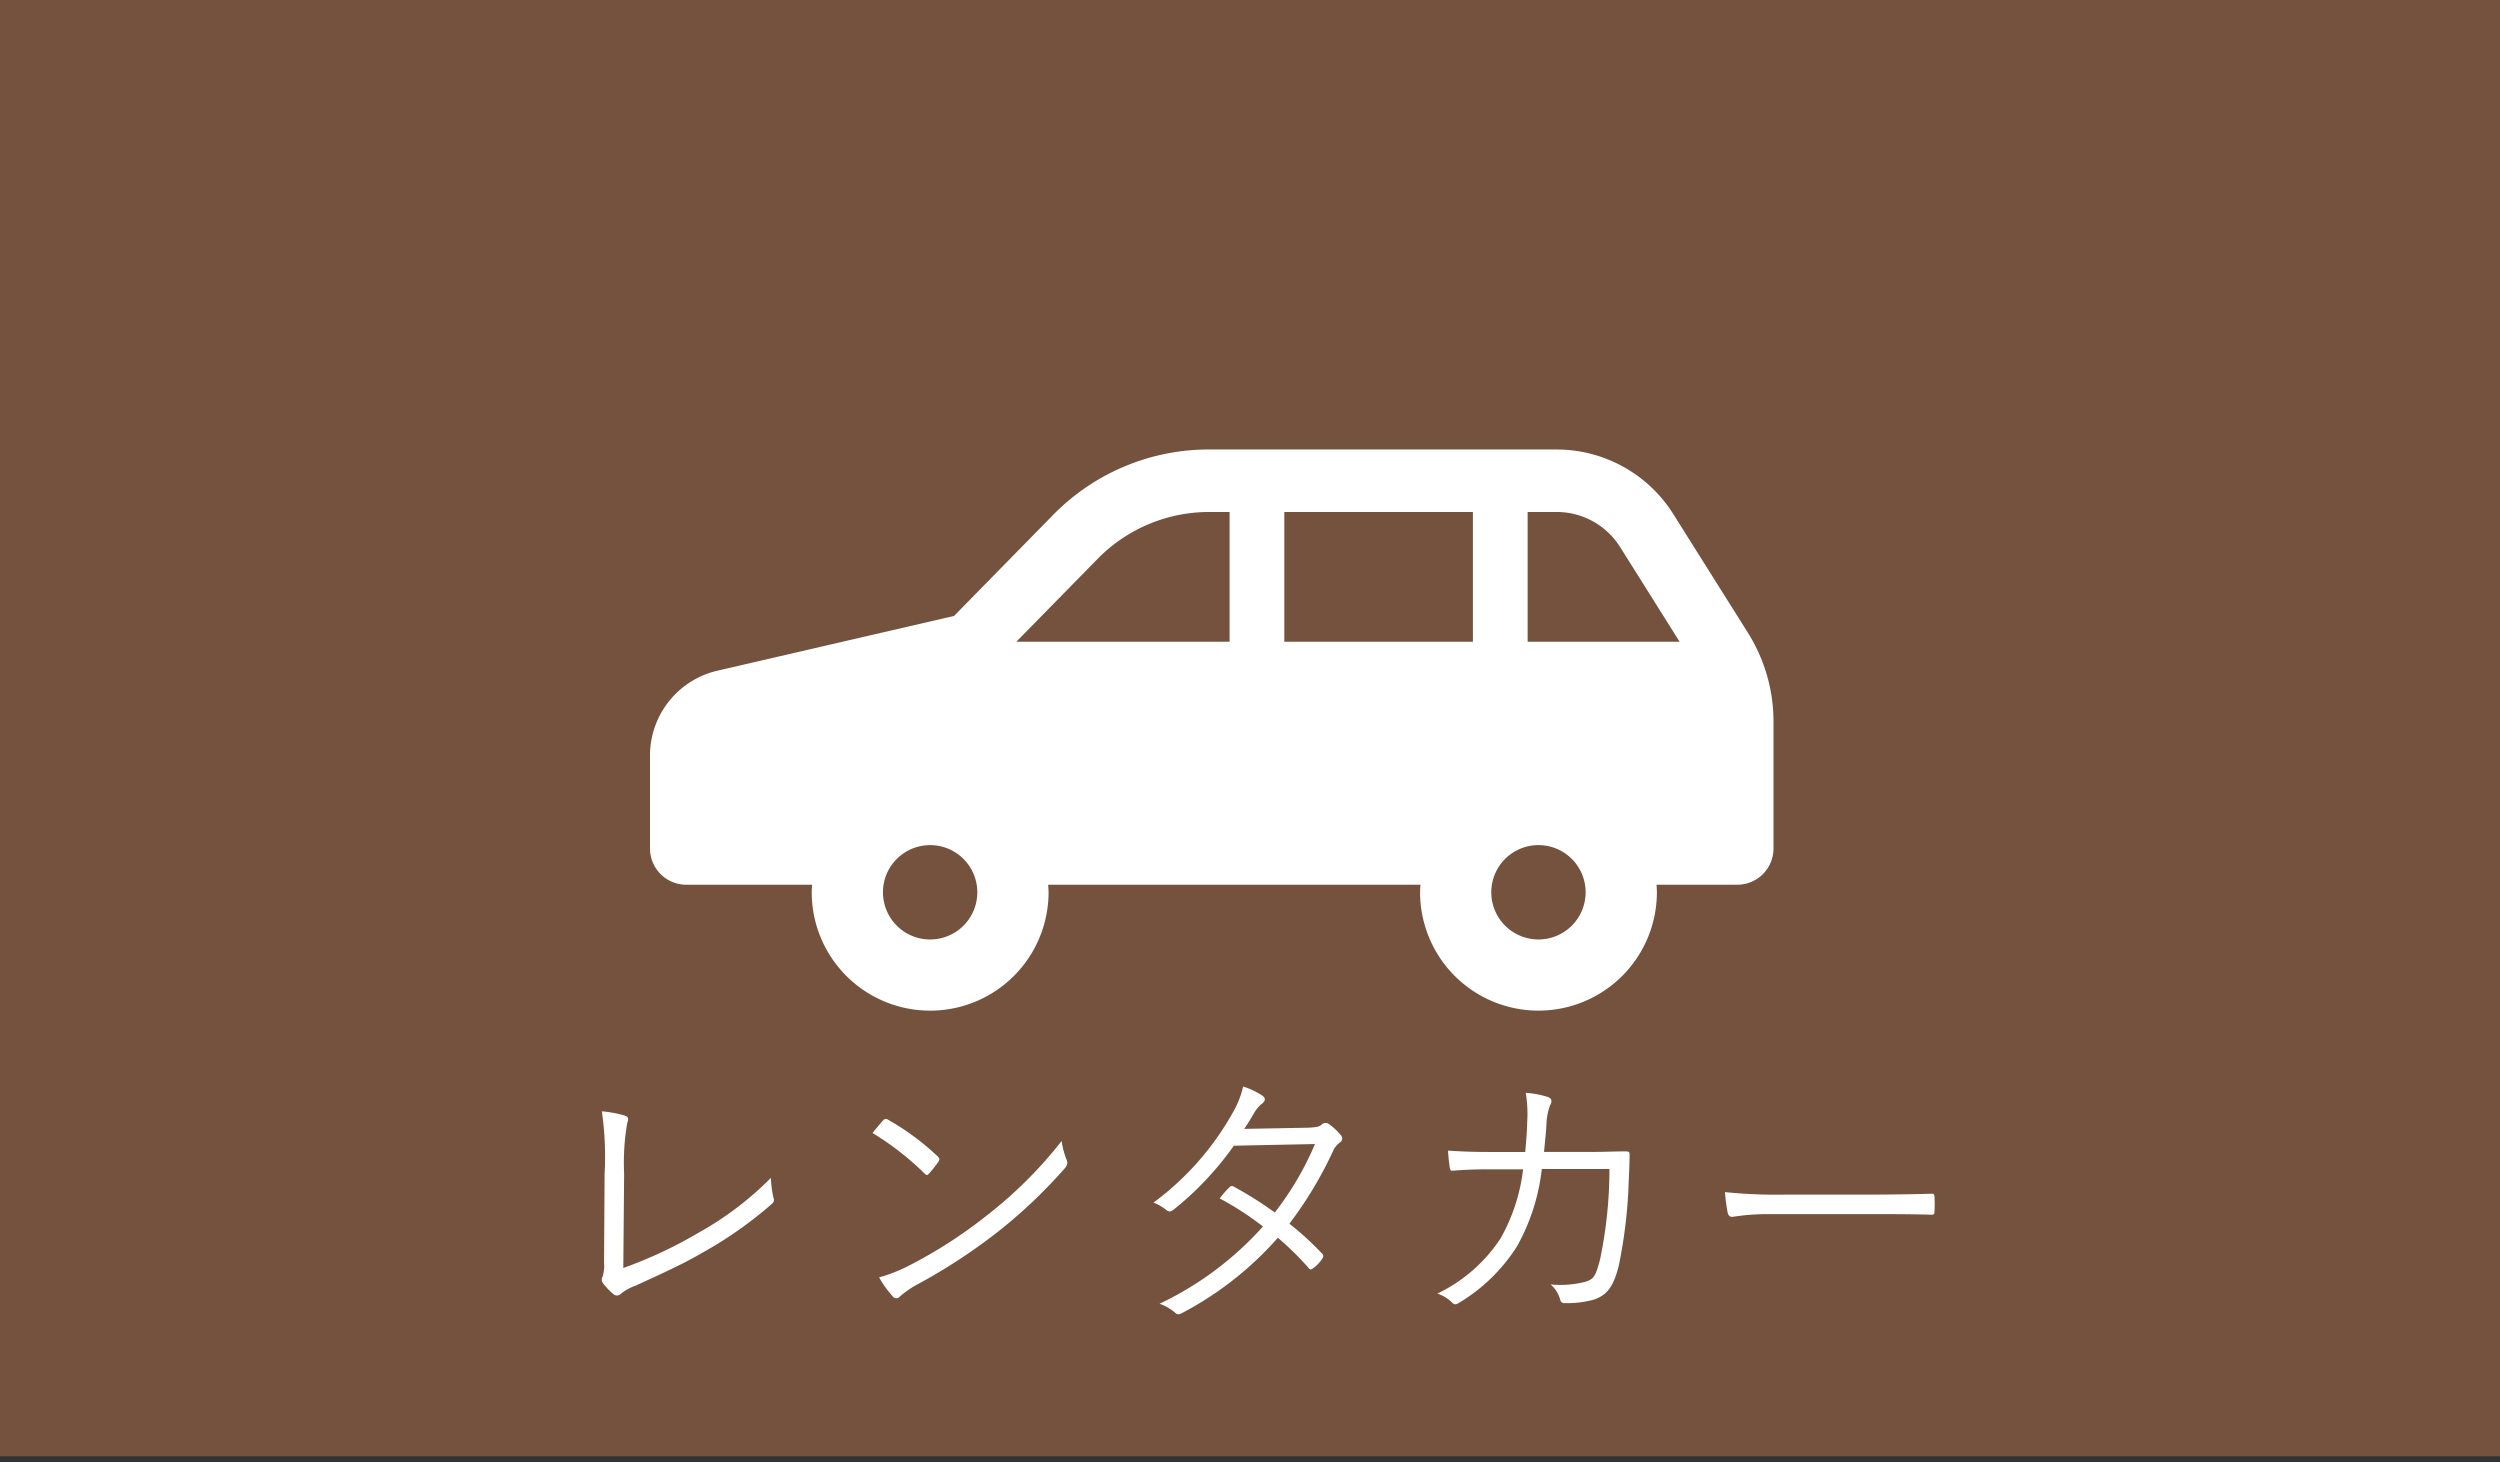 <svg xmlns="http://www.w3.org/2000/svg" xmlns:xlink="http://www.w3.org/1999/xlink" width="200" height="117" viewBox="0 0 200 117"><rect x="0" y="0" width="200" height="117" fill="#333333" stroke="none"/><defs><clipPath id="a"><rect width="200" height="117" transform="translate(733 759)" fill="#fff"/></clipPath></defs><g transform="translate(-733 -759)" clip-path="url(#a)"><rect width="200" height="140" transform="translate(733 735.5)" fill="#74523e"/><path d="M87.833,142.782l-5.973-9.5a11.036,11.036,0,0,0-9.342-5.162H44.7a17.419,17.419,0,0,0-12.438,5.222l-7.938,8.094L5.4,145.815A6.971,6.971,0,0,0,0,152.605v7.434a2.9,2.9,0,0,0,2.9,2.9H12.969c-.013.2-.032.4-.032.6a9.474,9.474,0,0,0,18.948,0c0-.2-.019-.4-.032-.6H61.638c-.013.2-.032.4-.032.6a9.472,9.472,0,1,0,18.945,0c0-.2-.016-.4-.029-.6H86.98a2.9,2.9,0,0,0,2.9-2.9V149.891A13.357,13.357,0,0,0,87.833,142.782ZM22.412,167.319a3.774,3.774,0,1,1,3.773-3.775A3.775,3.775,0,0,1,22.412,167.319ZM46.369,143.5H29.307l6.53-6.659a12.492,12.492,0,0,1,8.866-3.721h1.665V143.5Zm19.463,0H50.745v-10.38H65.832Zm5.246,23.818a3.774,3.774,0,1,1,3.773-3.775A3.777,3.777,0,0,1,71.078,167.319ZM70.211,143.5v-10.38h2.307a5.991,5.991,0,0,1,5.1,2.82l4.751,7.56H70.211Z" transform="translate(785 666.839)" fill="#fff"/><path d="M6.93-10.626a18.648,18.648,0,0,1,.242-4c.132-.352.11-.528-.154-.616a9.15,9.15,0,0,0-1.87-.352,25.107,25.107,0,0,1,.22,4.994L5.324-3.5a3.086,3.086,0,0,1-.11,1.122.463.463,0,0,0,.022.528,5.363,5.363,0,0,0,.836.88.428.428,0,0,0,.616-.044A4.14,4.14,0,0,1,7.854-1.65c2-.924,3.7-1.672,5.39-2.662a32.144,32.144,0,0,0,5.5-3.872.41.41,0,0,0,.132-.506,7.966,7.966,0,0,1-.2-1.584A25.687,25.687,0,0,1,12.914-5.9a34.878,34.878,0,0,1-6.05,2.838ZM26.8-13.86a22.842,22.842,0,0,1,4.18,3.256c.154.154.22.132.352-.022a8.876,8.876,0,0,0,.748-.946c.11-.176.088-.264-.066-.418a20.3,20.3,0,0,0-3.96-2.926.266.266,0,0,0-.4.044C27.412-14.608,27.082-14.212,26.8-13.86Zm.528,11.55A8.259,8.259,0,0,0,28.4-.814.36.36,0,0,0,29-.792a8.2,8.2,0,0,1,1.21-.858,45.688,45.688,0,0,0,6.6-4.29A40.614,40.614,0,0,0,42.152-11c.264-.308.286-.484.154-.77a6.585,6.585,0,0,1-.374-1.452A34.334,34.334,0,0,1,35.992-7.3a37.343,37.343,0,0,1-6.358,4.092A12.273,12.273,0,0,1,27.324-2.31ZM56.54-14.19c.352-.528.55-.858.792-1.276a2.57,2.57,0,0,1,.638-.748c.242-.176.308-.44.044-.616a6,6,0,0,0-1.562-.748,7.644,7.644,0,0,1-.88,2.178A22.689,22.689,0,0,1,49.28-8.294a4.047,4.047,0,0,1,1.056.616c.2.154.352.11.572-.066a24.972,24.972,0,0,0,4.8-5.1l6.49-.132A24.352,24.352,0,0,1,58.982-7.5,29.543,29.543,0,0,0,55.7-9.57a.245.245,0,0,0-.352.066,5.965,5.965,0,0,0-.77.88A23.479,23.479,0,0,1,58.036-6.38,26.063,26.063,0,0,1,49.764-.2,4,4,0,0,1,51,.506c.2.2.352.154.594.022a26.818,26.818,0,0,0,7.634-6.006,23.208,23.208,0,0,1,2.464,2.42c.11.132.176.154.352.022a2.934,2.934,0,0,0,.726-.748c.088-.154.154-.264.022-.4a24.164,24.164,0,0,0-2.64-2.42,31.5,31.5,0,0,0,3.5-5.83,1.691,1.691,0,0,1,.528-.66.376.376,0,0,0,.088-.594,5,5,0,0,0-.946-.88.441.441,0,0,0-.594.044c-.176.154-.418.22-1.166.242Zm19.712,1.848c-1.166,0-2.178-.022-3.41-.11.022.44.088,1.012.132,1.32.044.242.066.308.264.286,1.078-.088,2.046-.11,3.036-.11h2.574a14.683,14.683,0,0,1-1.8,5.522,12.5,12.5,0,0,1-5.06,4.422,2.959,2.959,0,0,1,1.188.726c.154.176.33.154.528.022A13.972,13.972,0,0,0,78.364-4.8a16.364,16.364,0,0,0,1.98-6.182h5.412a35.257,35.257,0,0,1-.748,7.216c-.352,1.364-.506,1.584-1.144,1.8a7.971,7.971,0,0,1-2.816.22,2.449,2.449,0,0,1,.77,1.232.32.32,0,0,0,.352.264,8.164,8.164,0,0,0,2.288-.264c1.078-.352,1.584-.99,2.024-2.64A38.975,38.975,0,0,0,87.3-10.1c.044-.814.066-1.54.066-2.024,0-.22-.044-.264-.33-.264-.924,0-1.826.044-2.772.044H80.52c.088-.858.154-1.5.2-2.266A4.629,4.629,0,0,1,81-16.06c.2-.352.132-.572-.176-.682a7.381,7.381,0,0,0-1.76-.33,10.636,10.636,0,0,1,.11,2.376c-.022.88-.088,1.54-.154,2.354ZM106.678-7.37c1.474,0,3.1,0,4.752.044.264.022.33-.022.33-.264a9.923,9.923,0,0,0,0-1.144c0-.242-.066-.286-.33-.264-1.672.044-3.3.066-4.818.066H99.858A40.182,40.182,0,0,1,95-9.13a13,13,0,0,0,.22,1.672c.066.22.176.308.374.308a18,18,0,0,1,2.97-.22Z" transform="translate(776 863.5)" fill="#fff"/></g></svg>